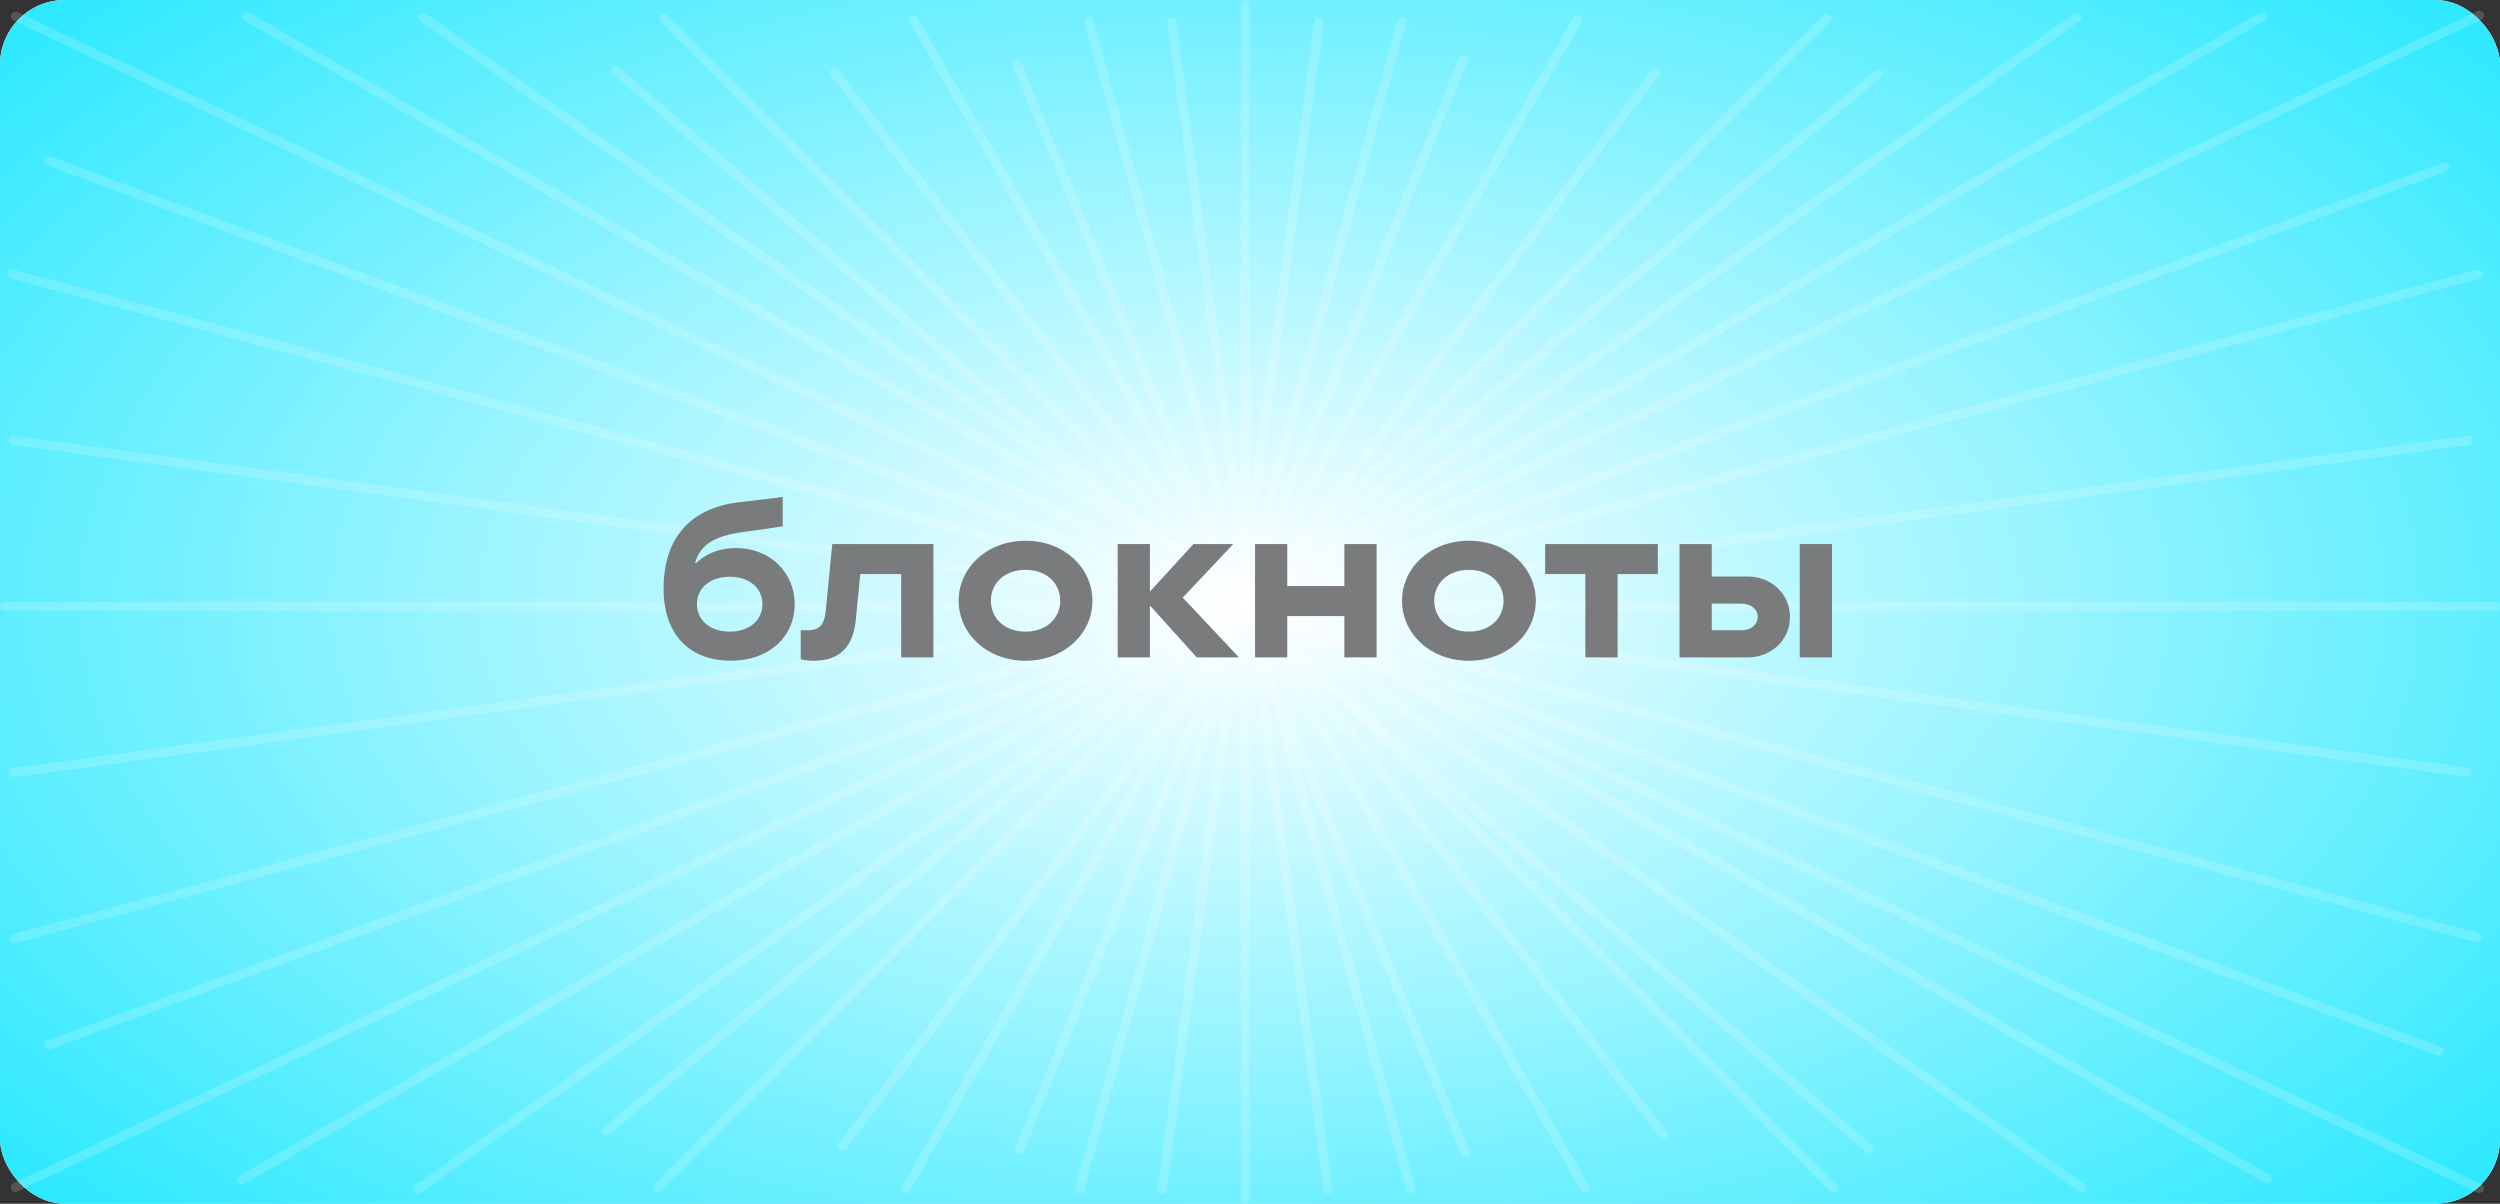 <?xml version="1.0" encoding="UTF-8"?> <svg xmlns="http://www.w3.org/2000/svg" width="270" height="130" viewBox="0 0 270 130" fill="none"><rect x="0" y="0" width="270" height="130" fill="#333333" stroke="none"/> <rect width="270" height="130" rx="7" fill="white"></rect> <rect width="270" height="130" rx="7" fill="url(#paint0_diamond_494_2376)"></rect> <line x1="1.666" y1="1.763" x2="267.763" y2="128.334" stroke="white" stroke-opacity="0.17" stroke-linecap="round"></line> <line x1="71.707" y1="2" x2="198" y2="128.293" stroke="white" stroke-opacity="0.17" stroke-linecap="round"></line> <line x1="45.697" y1="1.88" x2="224.88" y2="128.303" stroke="white" stroke-opacity="0.17" stroke-linecap="round"></line> <line x1="0.5" y1="-0.5" x2="219.793" y2="-0.5" transform="matrix(-0.817 0.577 0.577 0.817 225 2)" stroke="white" stroke-opacity="0.17" stroke-linecap="round"></line> <line x1="98.683" y1="2.184" x2="171.184" y2="128.317" stroke="white" stroke-opacity="0.17" stroke-linecap="round"></line> <line x1="90.132" y1="7.853" x2="179.656" y2="122.532" stroke="white" stroke-opacity="0.17" stroke-linecap="round"></line> <line x1="178.819" y1="7.816" x2="90.976" y2="123.788" stroke="white" stroke-opacity="0.17" stroke-linecap="round"></line> <line x1="0.5" y1="-0.5" x2="145.986" y2="-0.5" transform="matrix(-0.498 0.867 0.867 0.498 171 2)" stroke="white" stroke-opacity="0.17" stroke-linecap="round"></line> <line x1="117.615" y1="2.349" x2="152.349" y2="128.385" stroke="white" stroke-opacity="0.17" stroke-linecap="round"></line> <line x1="0.5" y1="-0.5" x2="131.235" y2="-0.5" transform="matrix(-0.266 0.964 0.964 0.266 152 2)" stroke="white" stroke-opacity="0.17" stroke-linecap="round"></line> <line x1="0.5" y1="-0.5" x2="179.105" y2="-0.5" transform="matrix(-0.707 0.707 0.707 0.707 198 2)" stroke="white" stroke-opacity="0.17" stroke-linecap="round"></line> <line x1="0.5" y1="-0.5" x2="179.105" y2="-0.5" transform="matrix(-0.769 0.639 0.639 0.769 203.545 8.077)" stroke="white" stroke-opacity="0.17" stroke-linecap="round"></line> <line x1="0.5" y1="-0.5" x2="179.105" y2="-0.5" transform="matrix(0.758 0.652 0.652 -0.758 66.441 6.912)" stroke="white" stroke-opacity="0.17" stroke-linecap="round"></line> <line x1="267.763" y1="1.666" x2="1.666" y2="128.237" stroke="white" stroke-opacity="0.17" stroke-linecap="round"></line> <line x1="267.647" y1="29.613" x2="1.613" y2="101.353" stroke="white" stroke-opacity="0.17" stroke-linecap="round"></line> <line x1="0.5" y1="-0.5" x2="276.038" y2="-0.5" transform="matrix(0.966 0.26 0.26 -0.966 1 29)" stroke="white" stroke-opacity="0.17" stroke-linecap="round"></line> <line x1="0.5" y1="-0.5" x2="276.038" y2="-0.5" transform="matrix(0.937 0.349 0.349 -0.937 4.938 16.71)" stroke="white" stroke-opacity="0.17" stroke-linecap="round"></line> <line x1="26.683" y1="1.816" x2="244.816" y2="127.317" stroke="white" stroke-opacity="0.17" stroke-linecap="round"></line> <line x1="0.5" y1="-0.5" x2="252.16" y2="-0.5" transform="matrix(-0.867 0.499 0.499 0.867 245 2)" stroke="white" stroke-opacity="0.17" stroke-linecap="round"></line> <line x1="0.5" y1="-0.5" x2="276.038" y2="-0.5" transform="matrix(0.939 -0.344 -0.344 -0.939 4.66 112.537)" stroke="white" stroke-opacity="0.17" stroke-linecap="round"></line> <line x1="266.572" y1="47.562" x2="1.563" y2="83.428" stroke="white" stroke-opacity="0.17" stroke-linecap="round"></line> <line x1="0.5" y1="-0.5" x2="267.925" y2="-0.5" transform="matrix(0.991 0.134 0.134 -0.991 1 47)" stroke="white" stroke-opacity="0.17" stroke-linecap="round"></line> <line x1="134.5" y1="0.5" x2="134.5" y2="129.5" stroke="white" stroke-opacity="0.17" stroke-linecap="round"></line> <line x1="126.562" y1="2.429" x2="143.429" y2="128.438" stroke="white" stroke-opacity="0.17" stroke-linecap="round"></line> <line x1="0.5" y1="-0.5" x2="127.633" y2="-0.5" transform="matrix(-0.133 0.991 0.991 0.133 143 2)" stroke="white" stroke-opacity="0.17" stroke-linecap="round"></line> <line x1="0.5" y1="-0.5" x2="127.633" y2="-0.5" transform="matrix(-0.377 0.926 0.926 0.377 158.682 6.172)" stroke="white" stroke-opacity="0.17" stroke-linecap="round"></line> <line x1="0.5" y1="-0.5" x2="127.633" y2="-0.5" transform="matrix(0.381 0.925 0.925 -0.381 110.107 6.259)" stroke="white" stroke-opacity="0.17" stroke-linecap="round"></line> <line x1="269.5" y1="65.5" x2="0.5" y2="65.5" stroke="white" stroke-opacity="0.17" stroke-linecap="round"></line> <path d="M78.914 71.36C83.066 71.36 85.826 68.768 85.826 65.24C85.826 61.808 83.114 59.192 79.538 59.192C77.45 59.192 76.13 59.936 75.194 60.8H75.074C75.578 58.976 76.922 57.896 80.354 57.44C81.818 57.248 83.402 57.032 84.53 56.84V53.672C83.066 53.864 81.674 54.032 79.946 54.224C73.946 54.896 71.666 58.76 71.666 63.56C71.666 68.768 74.714 71.36 78.914 71.36ZM78.818 68.216C76.634 68.216 75.266 66.944 75.266 65.24C75.266 63.56 76.634 62.288 78.818 62.288C80.978 62.288 82.346 63.56 82.346 65.24C82.346 66.944 80.978 68.216 78.818 68.216ZM87.871 71.36C90.751 71.36 92.143 69.8 92.431 66.92L92.911 62H97.327V71H100.807V58.76H89.887L89.167 66.104C88.999 67.736 88.207 68.072 87.223 68.072H86.479V71.192C86.863 71.288 87.319 71.36 87.871 71.36ZM110.759 71.36C114.959 71.36 117.983 68.408 117.983 64.88C117.983 61.352 114.959 58.4 110.759 58.4C106.559 58.4 103.535 61.352 103.535 64.88C103.535 68.408 106.559 71.36 110.759 71.36ZM110.759 68.216C108.479 68.216 107.015 66.752 107.015 64.88C107.015 63.008 108.479 61.544 110.759 61.544C113.039 61.544 114.503 63.008 114.503 64.88C114.503 66.752 113.039 68.216 110.759 68.216ZM127.74 64.544L133.188 58.76H128.892L124.188 63.896V58.76H120.708V71H124.188V65.384L129.252 71H133.812L127.74 64.544ZM145.192 63.296H139.024V58.76H135.544V71H139.024V66.536H145.192V71H148.672V58.76H145.192V63.296ZM158.642 71.36C162.842 71.36 165.866 68.408 165.866 64.88C165.866 61.352 162.842 58.4 158.642 58.4C154.442 58.4 151.418 61.352 151.418 64.88C151.418 68.408 154.442 71.36 158.642 71.36ZM158.642 68.216C156.362 68.216 154.898 66.752 154.898 64.88C154.898 63.008 156.362 61.544 158.642 61.544C160.922 61.544 162.386 63.008 162.386 64.88C162.386 66.752 160.922 68.216 158.642 68.216ZM174.702 71V62H179.046V58.76H166.878V62H171.222V71H174.702ZM184.868 62.264V58.76H181.388V71H188.732C191.3 71 193.316 69.128 193.316 66.632C193.316 64.136 191.3 62.264 188.732 62.264H184.868ZM194.372 71H197.852V58.76H194.372V71ZM184.868 68.072V65.192H188.06C189.188 65.192 189.836 65.864 189.836 66.632C189.836 67.4 189.188 68.072 188.06 68.072H184.868Z" fill="#797B7C"></path> <defs> <radialGradient id="paint0_diamond_494_2376" cx="0" cy="0" r="1" gradientUnits="userSpaceOnUse" gradientTransform="translate(135 65) rotate(90) scale(205 379)"> <stop stop-color="white"></stop> <stop offset="0.574" stop-color="#00E4FF"></stop> </radialGradient> </defs> </svg> 